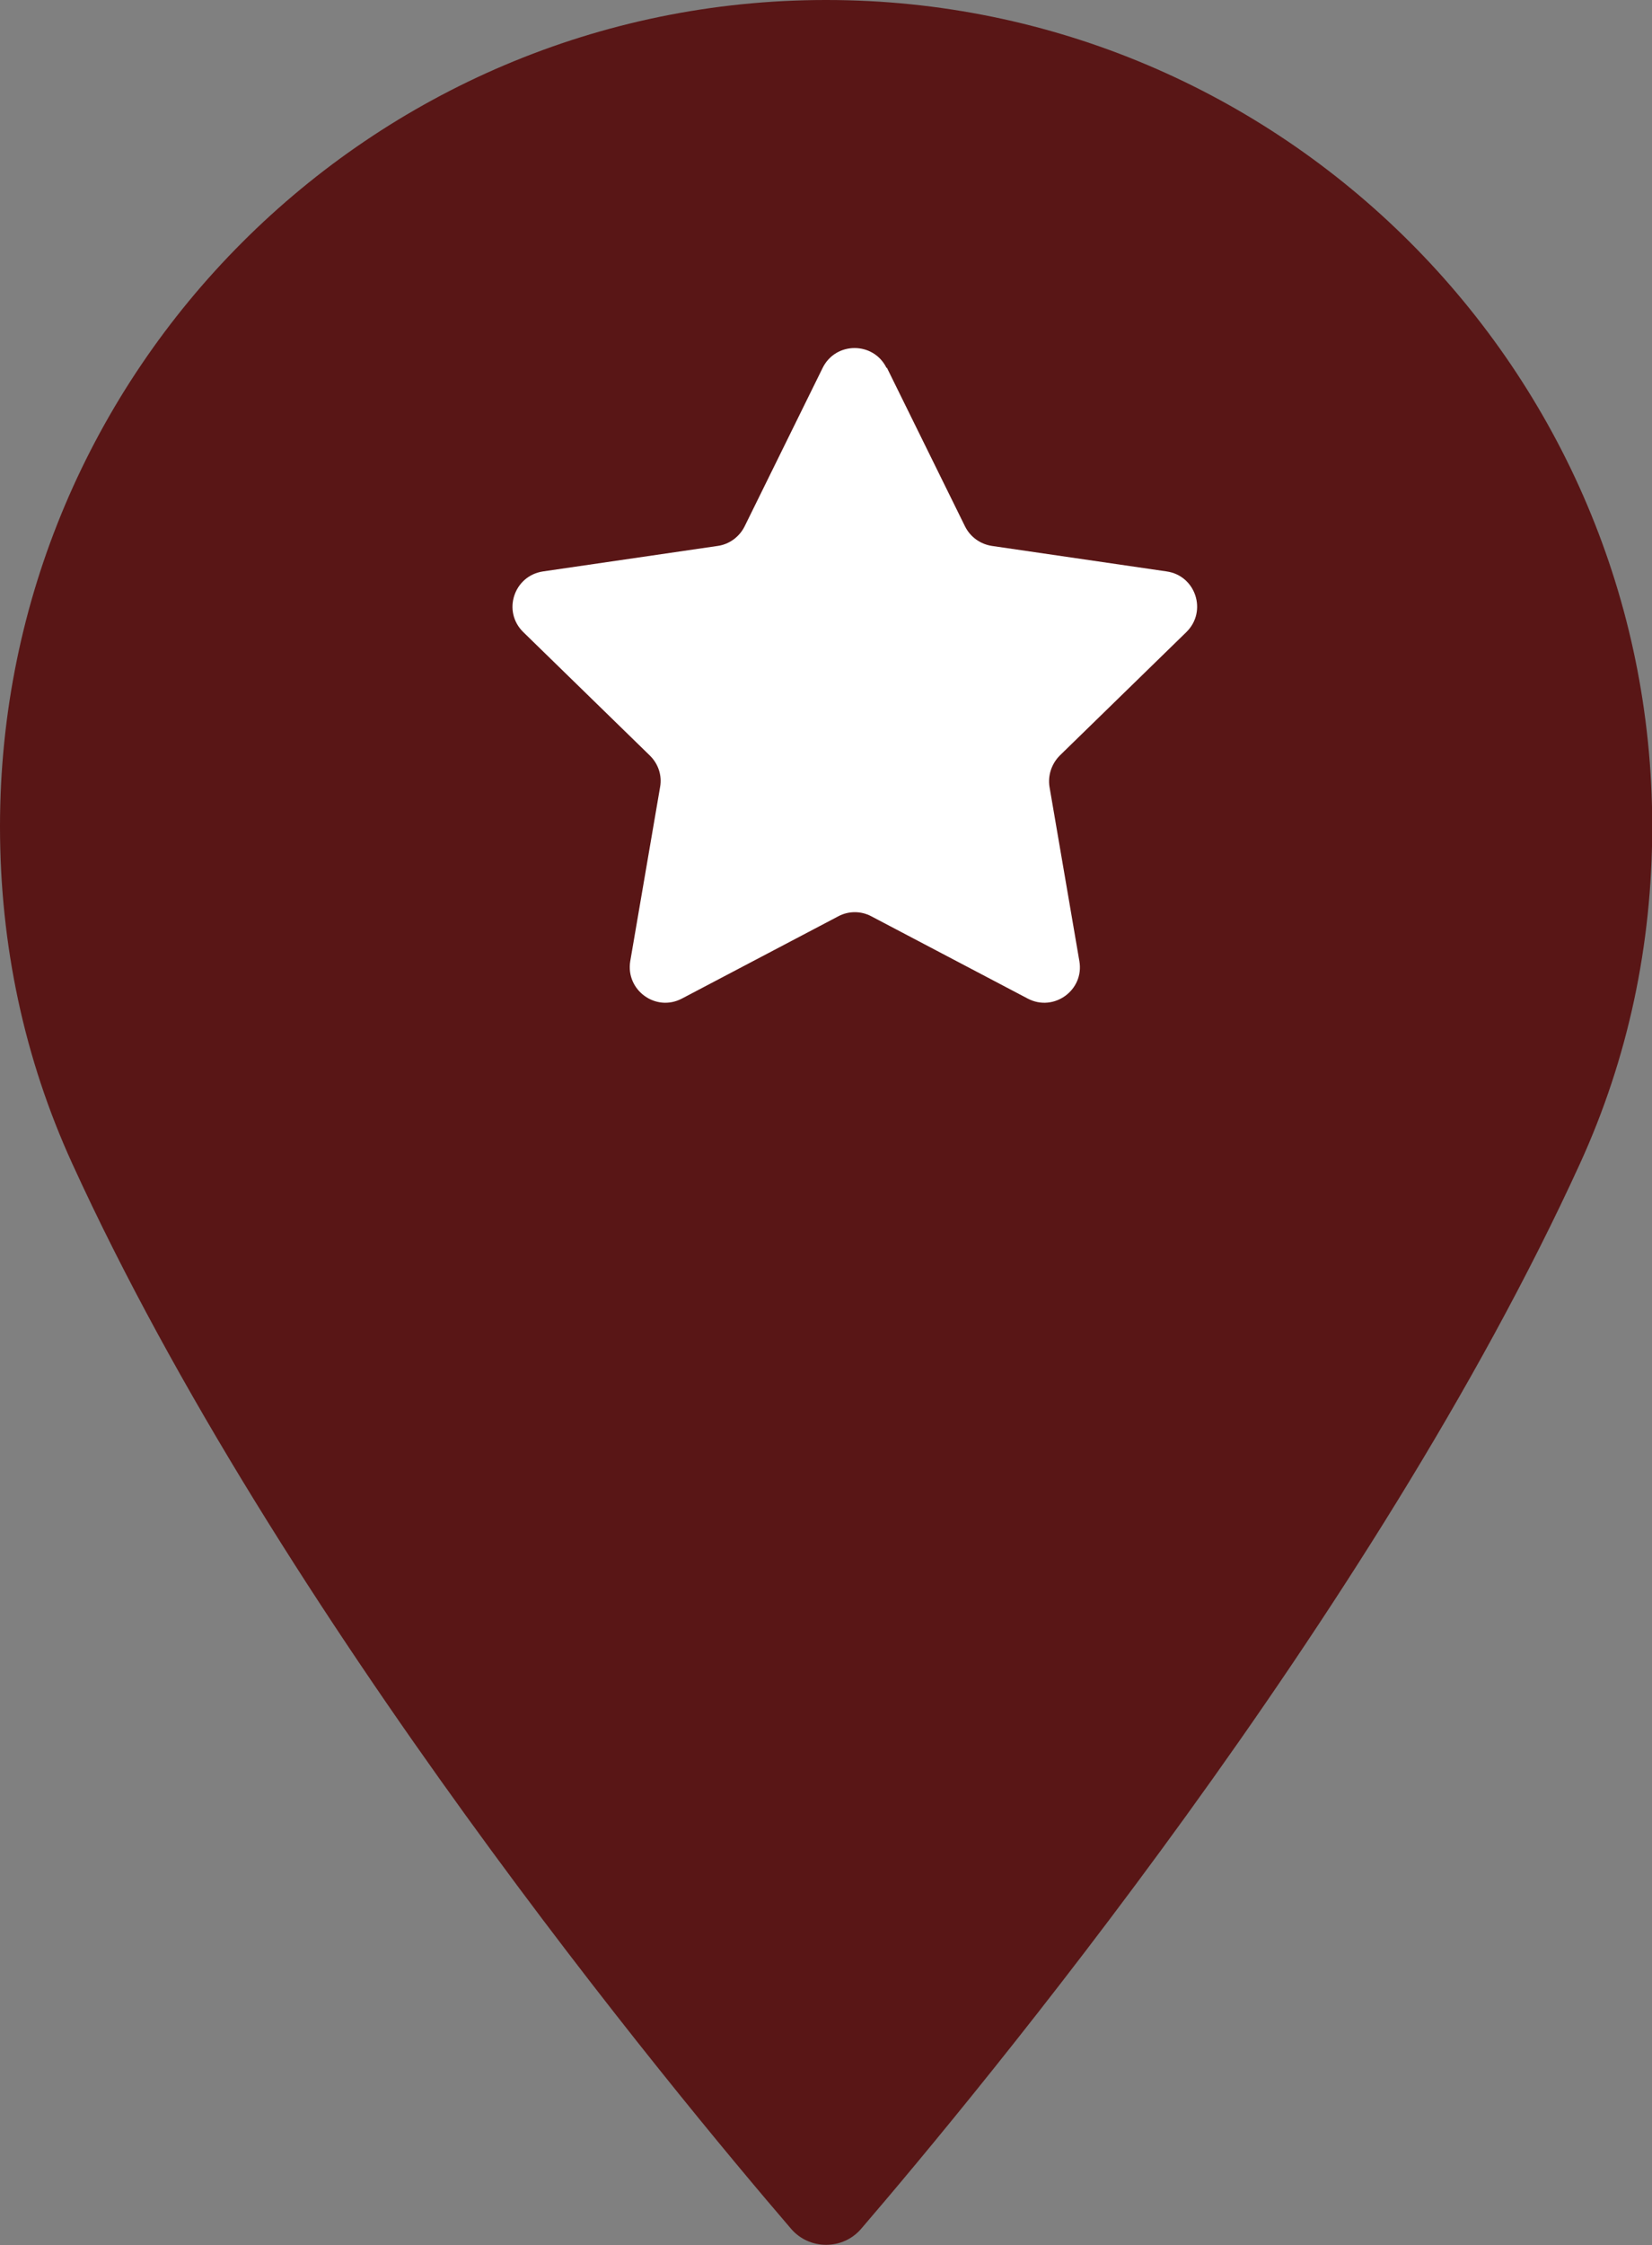 <?xml version="1.0" encoding="UTF-8"?> <svg xmlns="http://www.w3.org/2000/svg" id="_Слой_2" data-name="Слой 2" viewBox="0 0 71.95 97.71"><rect x="0" y="0" width="71.95" height="97.71" fill="#808080" stroke="none"/><defs><style> .cls-1 { fill: #fff; } .cls-2 { fill: #591616; } </style></defs><g id="_Слой_1-2" data-name="Слой 1"><path class="cls-2" d="m35.97,0C16.14,0,0,16.14,0,35.97c0,5.17,1.06,10.11,3.15,14.68,8.99,19.68,26.24,40.46,31.31,46.36.38.44.93.69,1.52.69s1.14-.25,1.52-.69c5.07-5.9,22.31-26.68,31.31-46.36,2.09-4.57,3.15-9.51,3.15-14.68,0-19.84-16.14-35.97-35.97-35.97Z"></path><path class="cls-1" d="m38.63,16.01l3.4,6.9c.23.46.66.77,1.17.85l7.61,1.11c1.27.18,1.78,1.74.86,2.64l-5.51,5.37c-.36.36-.53.87-.45,1.37l1.3,7.58c.22,1.26-1.11,2.23-2.25,1.63l-6.81-3.58c-.45-.24-.99-.24-1.44,0l-6.81,3.58c-1.14.6-2.46-.37-2.25-1.63l1.3-7.58c.09-.5-.08-1.01-.45-1.37l-5.51-5.37c-.92-.9-.41-2.45.86-2.64l7.61-1.11c.5-.07.94-.39,1.17-.85l3.4-6.9c.57-1.15,2.21-1.15,2.78,0Z"></path></g></svg> 
